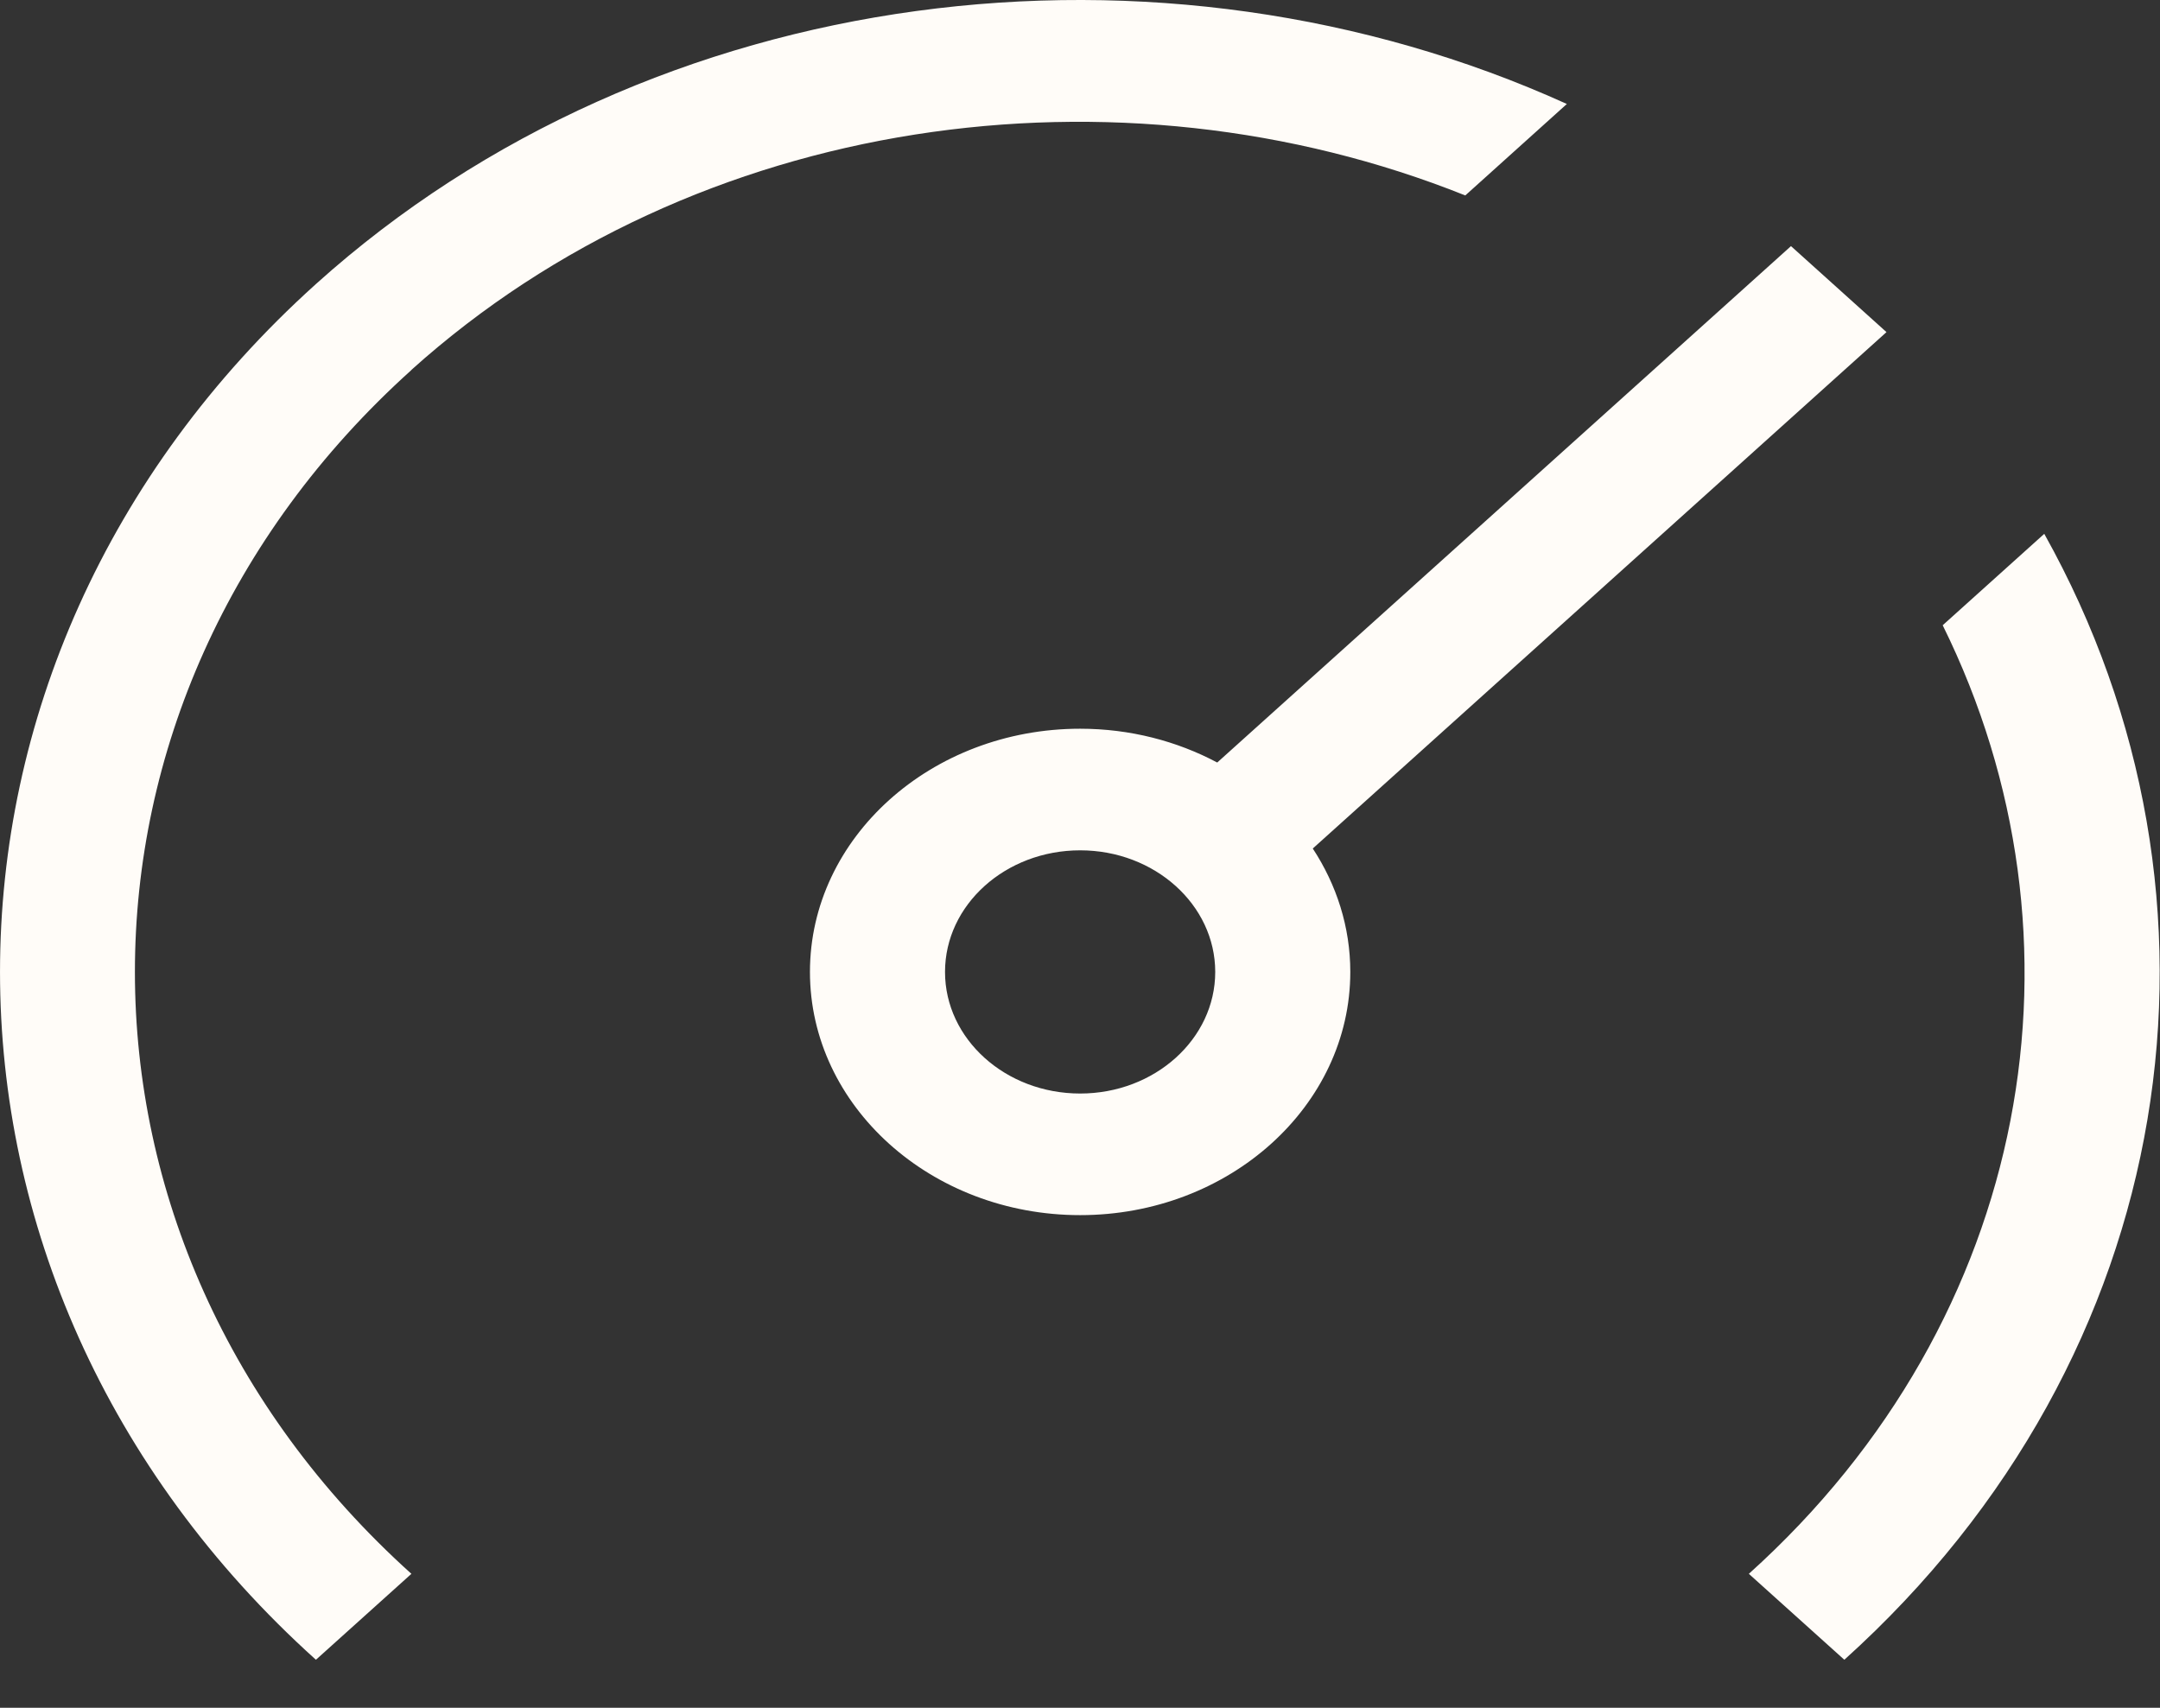 <?xml version="1.0" encoding="UTF-8"?>
<svg xmlns="http://www.w3.org/2000/svg" width="43" height="34" viewBox="0 0 43 34" fill="none">
  <rect x="0" y="0" width="43" height="34" fill="#333333" stroke="none"/>
  <path d="M37.555 6.612L35.654 4.9L24.232 15.181C23.431 14.755 22.498 14.508 21.503 14.508C18.536 14.508 16.124 16.68 16.124 19.35C16.124 22.02 18.536 24.192 21.503 24.192C24.469 24.192 26.881 22.02 26.881 19.35C26.881 18.454 26.607 17.614 26.134 16.893L37.555 6.612ZM21.503 21.771C20.018 21.771 18.813 20.686 18.813 19.35C18.813 18.014 20.018 16.929 21.503 16.929C22.987 16.929 24.192 18.014 24.192 19.35C24.192 20.686 22.987 21.771 21.503 21.771ZM8.19 7.367C0.851 13.973 0.851 24.727 8.19 31.333L6.289 33.044C-2.096 25.494 -2.096 13.206 6.289 5.655C13.018 -0.401 23.124 -1.588 31.192 2.07L29.17 3.891C22.256 1.124 13.857 2.269 8.19 7.364V7.367ZM36.716 33.044L34.815 31.333C40.476 26.235 41.751 18.675 38.674 12.448L40.696 10.628C44.757 17.89 43.439 26.988 36.716 33.044Z" fill="#FFFCF8"></path>
</svg>
